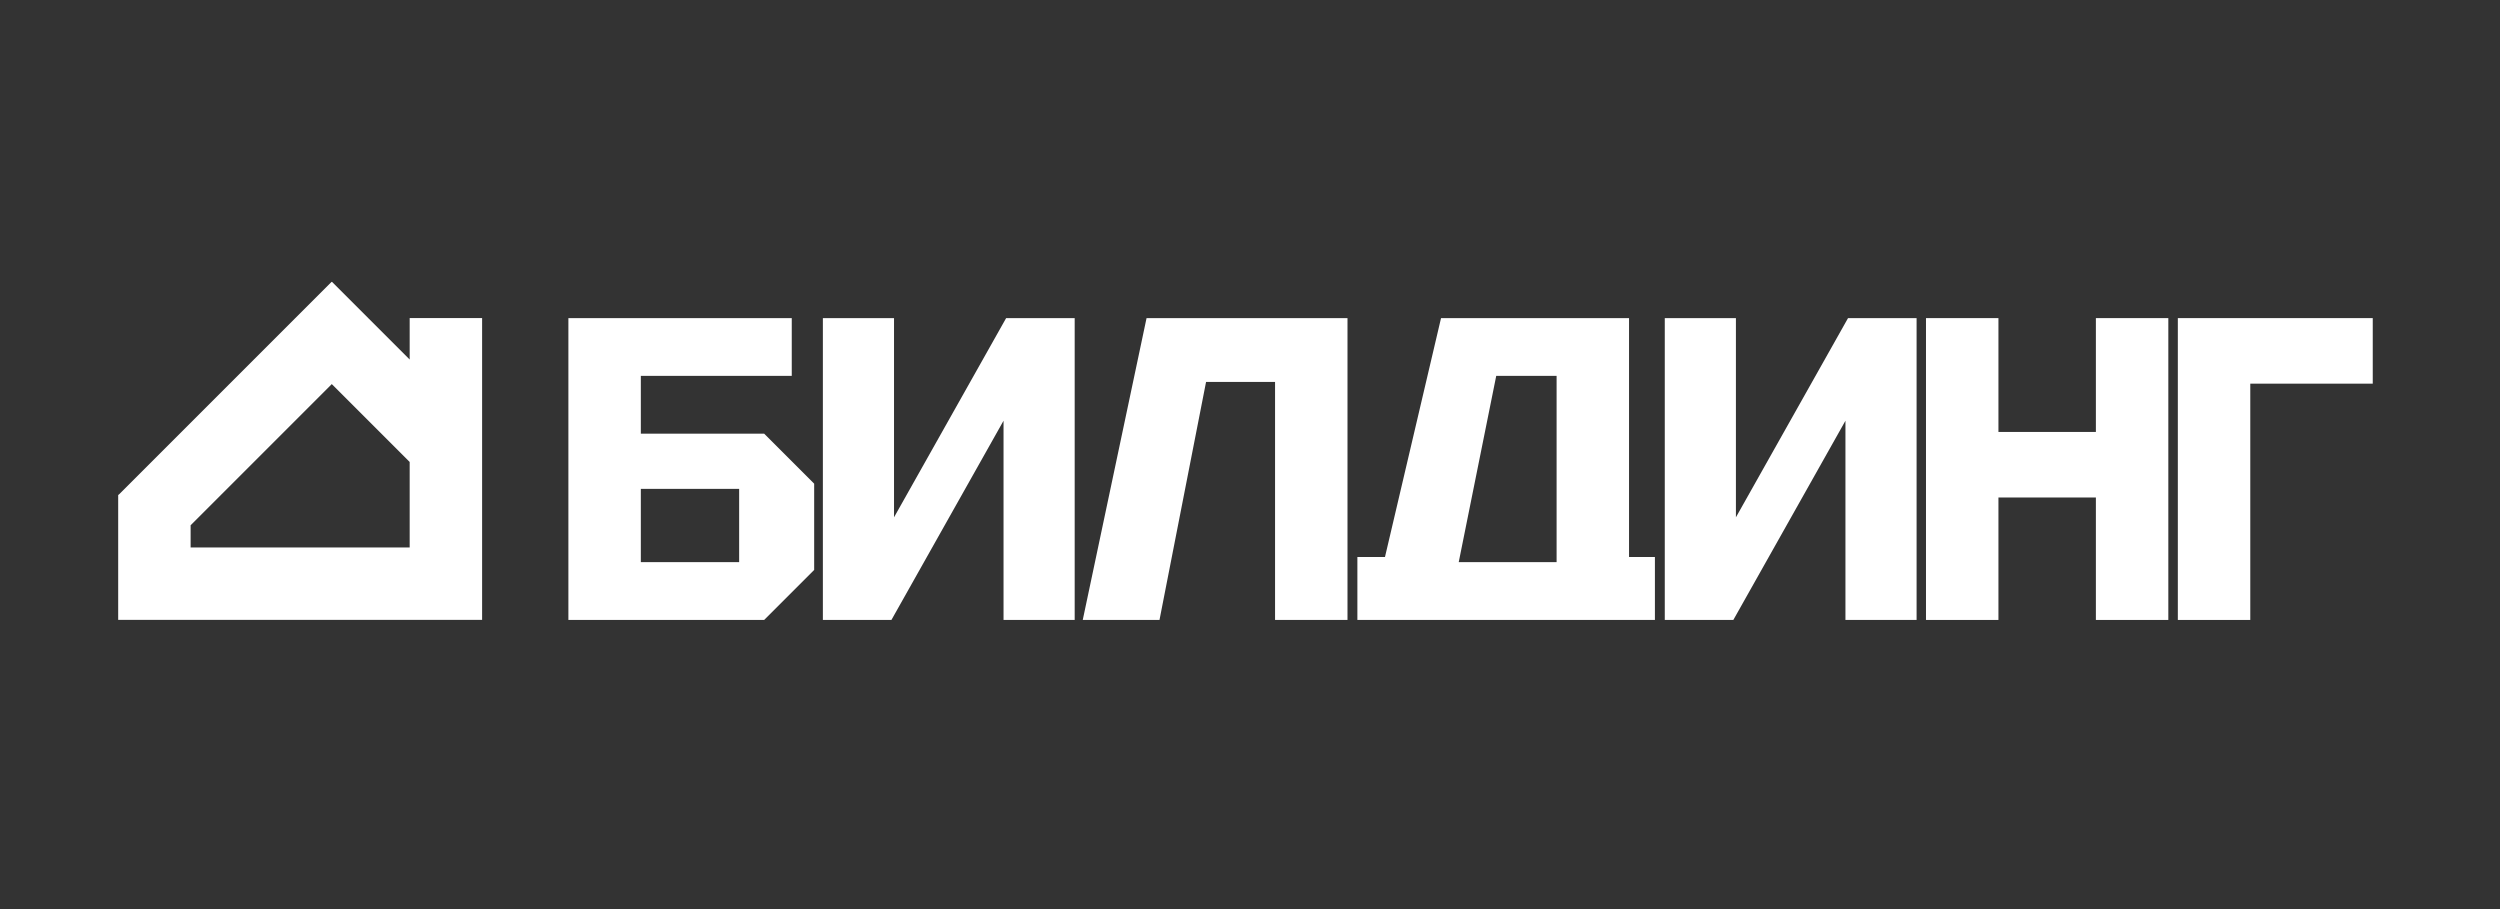 <?xml version="1.0" encoding="UTF-8"?> <svg xmlns="http://www.w3.org/2000/svg" width="275" height="100" viewBox="0 0 275 100" fill="none"><rect x="0" y="0" width="275" height="100" fill="#333333" stroke="none"/><path d="M62.523 68.194V34.992H87.093V41.348H70.492V47.704H84.057L89.559 53.206V62.692L84.057 68.194H62.523ZM70.492 61.838H81.306V53.775H70.492V61.838Z" fill="white"></path><path d="M118.215 68.194H110.389V46.281L98.057 68.194H90.516V34.992H98.342V56.905L110.674 34.992H118.215V68.194Z" fill="white"></path><path d="M148.224 34.992V68.194H140.256V42.012H132.667L127.544 68.194H119.102L126.121 34.992H148.224Z" fill="white"></path><path d="M149.312 68.194V61.269H152.348L158.514 34.992H179.194V61.269H182.04V68.194H149.312ZM160.459 61.838H171.226V41.348H164.585L160.459 61.838Z" fill="white"></path><path d="M210.825 68.194H202.999V46.281L190.667 68.194H183.125V34.992H190.951V56.905L203.283 34.992H210.825V68.194Z" fill="white"></path><path d="M211.859 68.194V34.992H219.828V47.514H230.547V34.992H238.516V68.194H230.547V54.724H219.828V68.194H211.859Z" fill="white"></path><path d="M239.562 68.194V34.992H261.002V42.202H247.531V68.194H239.562Z" fill="white"></path><path fill-rule="evenodd" clip-rule="evenodd" d="M36.496 31.019L36.477 31L13.046 54.431H13L13 68.186H53.032V34.984H45.064V39.549L36.515 31L36.496 31.019ZM20.968 60.218H45.064V50.818L36.496 42.25L20.968 57.778V60.218Z" fill="white"></path></svg> 